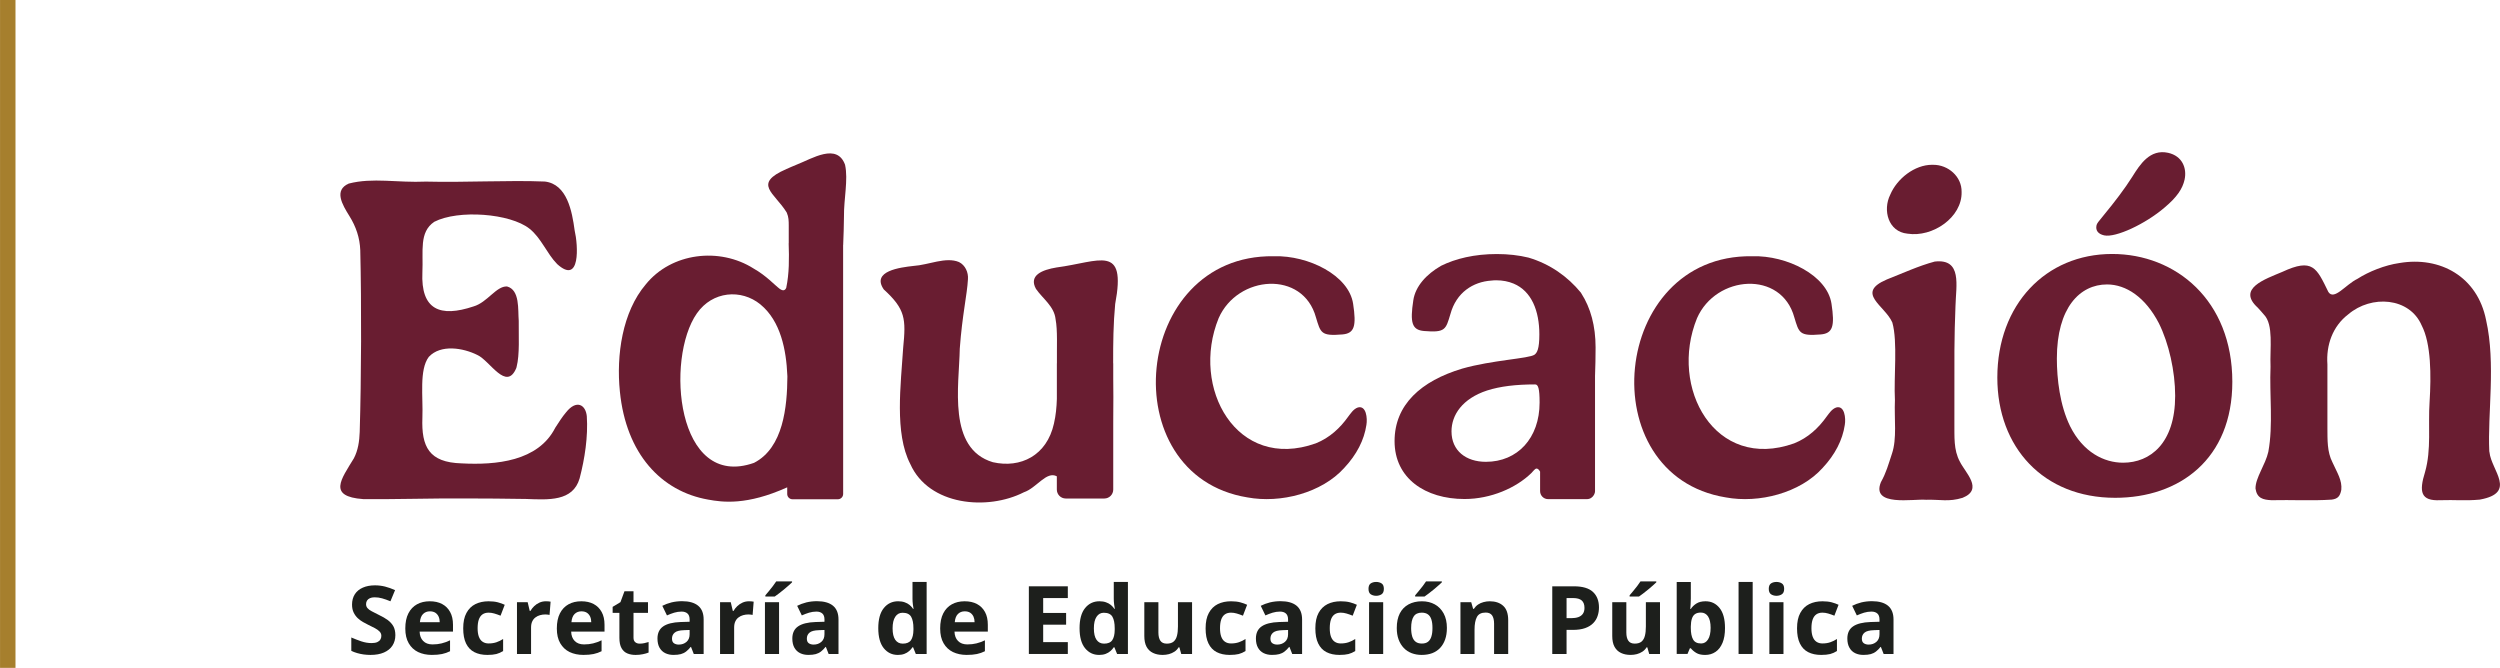 <?xml version="1.0" encoding="UTF-8"?>
<!DOCTYPE svg PUBLIC "-//W3C//DTD SVG 1.1//EN" "http://www.w3.org/Graphics/SVG/1.1/DTD/svg11.dtd">
<!-- Creator: CorelDRAW -->
<svg xmlns="http://www.w3.org/2000/svg" xml:space="preserve" width="71.419mm" height="19.08mm" version="1.1" style="shape-rendering:geometricPrecision; text-rendering:geometricPrecision; image-rendering:optimizeQuality; fill-rule:evenodd; clip-rule:evenodd"
viewBox="0 0 7529.07 2011.48"
 xmlns:xlink="http://www.w3.org/1999/xlink"
 xmlns:xodm="http://www.corel.com/coreldraw/odm/2003">
 <defs>
  <style type="text/css">
   <![CDATA[
    .str0 {stroke:#A67F2D;stroke-width:46.56;stroke-miterlimit:10}
    .fil2 {fill:none;fill-rule:nonzero}
    .fil1 {fill:#1D1F1C;fill-rule:nonzero}
    .fil0 {fill:#691D31;fill-rule:nonzero}
   ]]>
  </style>
 </defs>
 <g id="Capa_x0020_1">
  <path class="fil0" d="M1065.48 1380.7c12.98,-24.61 16.78,-52.2 17.76,-79.8 4.88,-161.62 5.59,-383.43 1.69,-547.36 -1.41,-37.45 -12.86,-71 -32.59,-102.68 -21.91,-35.15 -47.47,-78.01 -2.11,-97.99 72.15,-18.82 147.05,-1.97 232.52,-5.95 116.46,3.03 248.52,-4.7 358.24,-0.17 67,7.9 81.82,90.06 89.54,146.98 10.56,45.26 18.01,165.8 -52.89,101.34 -30.99,-31.68 -47.85,-78.55 -83.18,-106.4 -58.14,-46.16 -214.53,-57.89 -286.68,-20.68 -46.25,31.33 -32.73,87.96 -35.76,151.94 -5.16,113.16 53.16,136.76 153.98,102.94 41.72,-12.05 68.43,-61.77 100.91,-60.15 39.15,10.47 32.51,69.49 35.25,103.38 -0.53,43.15 3.37,101.01 -6.49,139.26l-0.87 3.12c-29.92,71.28 -79.26,-22.02 -116.96,-39.23 -43.05,-21.66 -110.52,-32.93 -146.45,5.48 -29.56,38.97 -16.89,120.46 -19.36,183.39 -3.29,87.43 19.88,134.55 117.78,137.4 103.65,5.48 230.94,-5.86 282.41,-107.4 10.04,-15.45 20.96,-32.84 32.58,-46.43 30.97,-38.96 58.95,-23.25 62.4,11.81 4.07,61.23 -6.11,127.91 -21.66,187.28 -20.41,70.02 -93.9,64.43 -161.53,61.95 -57.87,-0.78 -126.64,-1.76 -186.23,-1.59 -97.61,-0.62 -213.52,3.1 -303.97,2.05 -107.75,-7.91 -66.56,-59.48 -28.4,-122.48l0.07 0z"/>
  <path class="fil0" d="M2371.29 1134.04l-0.18 -3.47c-3.19,-76.05 -19.87,-163.73 -81.22,-213.9 -57.51,-46.94 -144.31,-40.28 -191.26,27.24 -95.05,135.71 -62.15,532.73 172.09,450.1 88.66,-45.36 99.95,-169.7 100.56,-259.97zm173.8 -637.18c9.66,44.03 -4.1,104.21 -3.37,154.71 0,26.44 -1.51,59.1 -2.41,86.27l-0.18 0 0 112.46 0 384.48 0.11 0 0 252.95c0,8.78 -7.2,15.91 -15.91,15.91l-136.66 0c-8.81,0 -15.91,-7.2 -15.91,-15.91l0 -20.05c-121.76,54.95 -194.8,44.98 -238.4,36.91 -140.59,-24.75 -246.81,-137.22 -265.56,-325.35 -11.17,-109.54 7.3,-239.75 78.02,-322.82 77.03,-95.41 222.07,-112.89 324.93,-47.58 38.26,21.66 62.84,49.44 78.57,61.17 9.13,6.28 15.52,5.68 19.42,-3.03 9.23,-43.5 8.89,-89.21 7.37,-134.64l0.25 0 0 -53.8c-0.07,-12.96 -0.25,-24.93 -5.59,-37.08l-0.8 -1.87c-37.01,-59.93 -103.3,-85.84 -0.43,-130.57 4.35,-2.29 23.71,-10.19 31.15,-13.39 45.89,-17.76 121.41,-66.49 145.47,1.14l-0.07 0.09z"/>
  <path class="fil0" d="M3181.81 805.54c129.67,-16.96 211.14,-72.54 176.7,109.94 -5.59,58.49 -6.29,118.42 -6.11,178.85l0.25 0 0 45.01c0.37,37.36 0.62,74.9 0.09,112.36 0.11,8.78 0,17.13 -0.09,25.04l0 197.64c0,15 -12.06,26.98 -26.87,26.98l-116.11 0c-14.82,0 -26.89,-11.98 -26.89,-26.98l0 -39.85c-31.15,-17.04 -61.24,35.42 -99.23,48.01 -109.51,55.93 -286.13,40.48 -342.06,-85.01 -48.28,-92.84 -28.31,-240.46 -21.48,-350.07 8.62,-87.05 7.02,-116.08 -58.39,-175.74 -38.34,-55.65 49.89,-66.36 89.46,-70.82 45.44,-2.84 97.29,-28.3 136.96,-11.72 19.07,9.34 28.66,31.25 27.07,51.68 -2.67,48.1 -17.06,106.4 -24.61,208.82 -2.03,112.39 -37.6,301.34 99.61,342.35 83.32,19 162.57,-19.8 183.98,-116.36 5.77,-24.75 7.98,-49.34 8.78,-74.09l0 -107.23 0.18 0c-0.53,-50.49 2.31,-99.57 -4.01,-132.79 -4,-39.05 -38.42,-61.66 -59.09,-91.5 -22.82,-41.26 19.51,-57.52 61.86,-64.51z"/>
  <path class="fil0" d="M4089.45 1227.18c25.29,-6.92 29.19,32.59 25.64,52.74 -6.74,45.15 -29,89.01 -66.74,129.31 -67.81,75.53 -191.96,107.38 -291.74,88.76 -408.09,-66.5 -347.3,-731.8 78.74,-726.29l1.87 0c102.95,-2.85 224.82,57.16 237.85,142.97 10.22,67.21 4.35,89.47 -32.48,92.56 -64.53,5.44 -65.31,-4.78 -79.42,-51.3 -38.97,-142.7 -235.91,-127.89 -293.08,2.32 -85.39,209.65 54.32,461.89 292.45,377.03 42.6,-16.95 73.85,-46.94 97.62,-80.31 8.08,-10.66 16.26,-23.34 29.31,-27.8z"/>
  <path class="fil0" d="M4636.71 1212.37c0,-41.99 -4.17,-54.6 -13.34,-54.6 -58.03,0 -104.99,5.59 -144.91,18.29 -74.12,24.41 -107.06,73.38 -107.06,123.1 0,58.14 43.4,91.68 103.58,91.68 95.24,0 161.73,-71.35 161.73,-178.48zm125.85 -328.48c27.69,43.22 42.77,97.55 42.77,162.51 0,27.77 -0.61,57.05 -1.69,86.27l0 346.41c0,4.17 -1.34,7.91 -3.19,11.35 -4.19,7.46 -11.7,12.78 -20.94,12.78l-117.34 0c-13.23,0 -23.95,-10.82 -23.95,-24.13l0 -58.67c-2.76,-5.06 -6.48,-9.31 -10.67,-9.31 -4.78,0 -10.46,8.42 -16.05,14.01 -45.47,44.03 -121.07,77.75 -200.87,77.75 -118.3,0 -210.71,-62.3 -210.71,-174.3 0,-109.9 79.8,-181.25 203.71,-218.43 90.98,-25.91 200.92,-30.09 217.71,-41.89 7.64,-5.68 14.64,-16.88 14.64,-60.99 0,-70.75 -23.25,-130.47 -77.64,-153.19 -15.1,-6.29 -32.5,-9.94 -52.55,-9.94 -4.97,0 -9.87,0.35 -14.55,0.89 -54.95,3.74 -105.26,35.7 -123.03,100.56 -14.01,46.51 -14.92,56.73 -79.35,51.3 -36.91,-3.1 -42.7,-25.39 -32.48,-92.56 6.39,-42.42 39.58,-78.55 83.78,-103.93 43.58,-21.48 99.96,-35.33 167.76,-35.33 34.25,0 66.19,3.63 95.41,10.74 65.07,19.36 117.69,56.89 157.45,105.17 0.73,0.98 1.25,2.03 1.79,2.94z"/>
  <path class="fil0" d="M5530.19 1227.18c25.28,-6.92 29.21,32.59 25.66,52.74 -6.77,45.15 -29.03,89.01 -66.74,129.31 -67.83,75.53 -191.89,107.38 -291.75,88.76 -408.1,-66.5 -347.29,-731.8 78.73,-726.29l1.87 0c102.94,-2.85 224.82,57.16 237.85,142.97 10.14,67.21 4.35,89.47 -32.48,92.56 -64.51,5.44 -65.32,-4.78 -79.43,-51.3 -38.96,-142.7 -235.91,-127.89 -293.07,2.32 -85.37,209.65 54.31,461.89 292.45,377.03 42.62,-16.95 73.84,-46.94 97.64,-80.31 8.08,-10.66 16.22,-23.34 29.29,-27.8z"/>
  <path class="fil0" d="M5821.93 496.35c45.11,-0.42 86.65,35.43 85.74,81.85 1.87,76.05 -86.87,137.56 -163.13,125.49 -57.76,-5.59 -75.18,-70.65 -51.73,-117.52 20.48,-48.36 73.32,-89.82 125.93,-89.89l3.19 0 0 0.07zm64.11 559.87c-0.11,64.81 -0.11,141.84 -0.11,215.86 0.45,43.15 -2.74,82.9 16.51,118.23 16.33,33.46 72.08,83.35 8.08,108.98 -42.14,12.96 -67.35,4.53 -110.14,5.86 -37.81,-3.37 -166.05,21.84 -135.78,-52.98 16.22,-28.93 22.36,-52.98 33.19,-85.39 15.72,-45.96 6.66,-104.74 9.06,-161.97 -3.73,-68.89 8.7,-175.66 -7.8,-233.53 -22.3,-51.37 -112.28,-88.56 -16.89,-129.49 47.12,-18.37 95.86,-41.09 144.6,-54.05 83.53,-9.58 63.91,72.87 62.49,133.67 -1.78,41.08 -3.02,94.07 -3.19,132.51l0 2.29z"/>
  <path class="fil0" d="M6313.94 678.77c1.23,-5.86 4.43,-9.67 24.05,-33.53 28.76,-34.73 61.6,-77.59 83.79,-112.99 23.27,-37.36 53.26,-83.88 107.57,-72.09 43.4,9.51 57.24,46.7 49.9,80.69 -6.04,27.53 -22.92,52.73 -60.11,84.05 -57.76,49.61 -147.4,91.51 -182.13,83.96 -18.09,-4 -26.37,-14.82 -23.07,-30.09zm236.9 513.19c0,-73.58 -19,-158.25 -49.09,-218.53 -40.56,-78.28 -98.7,-116.79 -156.03,-116.79 -81.91,0 -151.15,69.94 -151.15,223.21 0,60.99 8.95,140.76 39.85,203.79 39.15,78.47 102.25,109.87 159.59,109.87 81.91,0 156.85,-58.75 156.85,-201.55zm-189.78 -427.09c191.18,0 361.96,139.25 361.96,385.03 0,233.08 -159.59,349.33 -352.8,349.33 -216.32,0 -354.95,-151.96 -354.95,-361.94 0,-219.76 145.58,-372.42 345.79,-372.42z"/>
  <path class="fil0" d="M7497.45 1361.78c5.33,54.85 84.16,122.4 -29.29,142.91 -45.54,4.17 -73.77,0.17 -119.28,1.76 -58.67,2.76 -64.08,-25.11 -45.46,-84.84 19.44,-67.98 8.8,-140.05 13.68,-211.69 4.88,-77.92 4.88,-174.76 -23.88,-229.96 -36.58,-84.68 -151.43,-92.49 -220.92,-33.39 -47.4,36.05 -67.1,93.01 -62.93,150.71l0 191.63c0.36,35.6 -1.23,71.53 15.28,103.65 14.01,31.17 29.54,53.8 26.55,82.83 -3.83,19.42 -10.67,26.79 -28.76,29.29 -60.99,4.07 -120.11,0.27 -181.6,1.76 -25.04,-1.31 -43.78,-5.48 -48.03,-35.22 -0.35,-32.23 30.01,-71.71 38.62,-110.5 15,-81.49 3.1,-171.13 6.64,-256.14 -2.38,-55.3 9.87,-126.4 -19.87,-157.02 -5.76,-7.09 -12.32,-14.01 -18.64,-21.03 -63.11,-57.41 21.31,-85.47 74.02,-107.75 91.96,-42.7 103.15,-11.98 138.72,60.63 17.49,26.45 51.75,-22.29 87.53,-39.67 33.71,-21.74 82.9,-41.46 126.37,-47.58 122.33,-20.96 235.29,40.56 261.13,172.26 29.56,130.59 4.08,283.32 9.58,394.8l0.54 2.49 0 0.07z"/>
  <path class="fil1" d="M1190.63 1913.04c0,11.98 -3.03,22.48 -8.86,31.43 -5.86,8.96 -14.4,15.8 -25.56,20.68 -11.1,4.88 -24.68,7.27 -40.66,7.27 -7.02,0 -13.94,-0.53 -20.67,-1.41 -6.75,-0.98 -13.24,-2.39 -19.36,-4.17 -6.21,-1.76 -12.18,-4.01 -17.58,-6.67l0 -40.27c9.69,4.17 19.7,8.08 30.09,11.62 10.39,3.48 20.68,5.24 30.97,5.24 7.02,0 12.7,-0.98 17.06,-2.85 4.17,-1.87 7.38,-4.53 9.31,-7.73 2.05,-3.19 3.03,-6.92 3.03,-11.09 0,-5.13 -1.76,-9.58 -5.33,-13.14 -3.45,-3.63 -8.16,-6.99 -14.12,-10.19 -5.84,-3.11 -12.58,-6.48 -20.23,-10.13 -4.7,-2.21 -9.84,-4.95 -15.35,-8.16 -5.58,-3.11 -10.84,-7.01 -15.9,-11.62 -5.06,-4.7 -9.13,-10.39 -12.43,-17.06 -3.19,-6.57 -4.88,-14.55 -4.88,-23.88 0,-12.16 2.85,-22.61 8.45,-31.32 5.59,-8.6 13.56,-15.28 23.95,-19.8 10.39,-4.61 22.64,-6.93 36.76,-6.93 10.54,0 20.76,1.34 30.34,3.72 9.69,2.5 19.62,6.04 30.09,10.67l-13.94 33.64c-9.31,-3.83 -17.74,-6.84 -25.21,-8.88 -7.38,-2.14 -15,-3.1 -22.72,-3.1 -5.41,0 -9.94,0.89 -13.77,2.57 -3.8,1.69 -6.74,4.07 -8.68,7.09 -1.96,3.02 -3.03,6.66 -3.03,10.91 0,4.71 1.41,8.78 4.35,12.08 2.83,3.37 7.09,6.57 12.86,9.49 5.59,3.12 12.78,6.74 21.38,10.91 10.5,4.99 19.36,10.12 26.65,15.35 7.26,5.44 12.96,11.72 17.03,18.92 3.9,7.19 5.95,16.15 5.95,26.79z"/>
  <path class="fil1" d="M1294.51 1841.14c-8.16,0 -15,2.67 -20.41,8 -5.41,5.3 -8.6,13.56 -9.58,24.83l59.72 0c0,-6.28 -1.15,-11.98 -3.29,-16.86 -2.29,-4.98 -5.59,-8.88 -9.84,-11.72 -4.43,-2.85 -9.94,-4.25 -16.6,-4.25zm-0.25 -30.27c14.46,0 26.79,2.74 37.18,8.25 10.39,5.5 18.47,13.58 24.13,24.05 5.79,10.39 8.62,23.25 8.62,38.52l0 20.5 -100.49 0c0.36,11.98 3.9,21.38 10.65,28.23 6.77,6.92 16.15,10.38 28.16,10.38 10,0 19.24,-1.08 27.42,-3.12 8.15,-1.93 16.58,-5.05 25.39,-9.23l0 32.86c-7.55,3.81 -15.62,6.64 -24.15,8.43 -8.43,1.76 -18.65,2.67 -30.7,2.67 -15.55,0 -29.38,-2.95 -41.36,-8.63 -12.01,-5.84 -21.41,-14.64 -28.23,-26.44 -6.92,-11.8 -10.29,-26.62 -10.29,-44.56 0,-18.29 3.1,-33.46 9.31,-45.53 6.21,-12.05 14.75,-21.12 25.84,-27.25 11,-6.11 23.88,-9.13 38.52,-9.13z"/>
  <path class="fil1" d="M1467.75 1972.42c-15.44,0 -28.47,-2.85 -39.4,-8.45 -10.85,-5.59 -19.09,-14.3 -24.86,-26.09 -5.68,-11.8 -8.53,-26.89 -8.53,-45.44 0,-19 3.19,-34.51 9.76,-46.42 6.39,-12.08 15.44,-20.86 26.89,-26.62 11.55,-5.69 24.78,-8.53 39.85,-8.53 10.57,0 19.98,1.05 27.88,3.12 7.8,2.11 14.74,4.6 20.67,7.44l-12.6 32.84c-6.67,-2.67 -12.88,-4.88 -18.72,-6.57 -5.79,-1.69 -11.54,-2.57 -17.24,-2.57 -7.44,0 -13.65,1.76 -18.53,5.24 -4.99,3.54 -8.61,8.78 -11.03,15.7 -2.38,7.02 -3.54,15.62 -3.54,26.09 0,10.31 1.25,18.82 3.83,25.66 2.56,6.66 6.31,11.72 11.27,14.99 4.98,3.37 10.91,5.06 18.01,5.06 8.89,0 16.78,-1.23 23.71,-3.63 6.84,-2.31 13.48,-5.61 19.97,-9.76l0 36.21c-6.48,4.17 -13.3,7.19 -20.4,9.06 -7.12,1.76 -16.18,2.67 -27,2.67z"/>
  <path class="fil1" d="M1643.87 1810.87c2.11,0 4.5,0.09 7.35,0.27 2.94,0.25 5.16,0.43 6.94,0.89l-3.19 39.92c-1.33,-0.35 -3.29,-0.71 -5.79,-0.96 -2.66,-0.38 -4.87,-0.45 -6.74,-0.45 -5.51,0 -10.82,0.71 -15.98,2.14 -5.16,1.41 -9.76,3.63 -13.83,6.75 -4.17,3.02 -7.37,6.99 -9.76,12.14 -2.41,4.99 -3.55,11.28 -3.55,18.65l0 79.35 -42.44 0 0 -155.87 32.23 0 6.22 26.27 2.03 0c3.03,-5.33 6.84,-10.11 11.45,-14.54 4.53,-4.35 9.87,-7.91 15.8,-10.57 5.94,-2.67 12.43,-4 19.27,-4z"/>
  <path class="fil1" d="M1750.89 1841.14c-8.17,0 -15.02,2.67 -20.43,8 -5.41,5.3 -8.6,13.56 -9.58,24.83l59.73 0c0,-6.28 -1.14,-11.98 -3.28,-16.86 -2.31,-4.98 -5.58,-8.88 -9.86,-11.72 -4.43,-2.85 -9.94,-4.25 -16.58,-4.25zm-0.27 -30.27c14.46,0 26.8,2.74 37.18,8.25 10.39,5.5 18.47,13.58 24.15,24.05 5.77,10.39 8.61,23.25 8.61,38.52l0 20.5 -100.47 0c0.36,11.98 3.9,21.38 10.65,28.23 6.84,6.92 16.15,10.38 28.13,10.38 10.04,0 19.27,-1.08 27.42,-3.12 8.18,-1.93 16.6,-5.05 25.39,-9.23l0 32.86c-7.55,3.81 -15.62,6.64 -24.13,8.43 -8.42,1.76 -18.64,2.67 -30.72,2.67 -15.52,0 -29.38,-2.95 -41.36,-8.63 -11.98,-5.84 -21.39,-14.64 -28.23,-26.44 -6.92,-11.8 -10.29,-26.62 -10.29,-44.56 0,-18.29 3.12,-33.46 9.31,-45.53 6.22,-12.05 14.75,-21.12 25.84,-27.25 11,-6.11 23.88,-9.13 38.52,-9.13z"/>
  <path class="fil1" d="M1926.4 1938.45c4.78,0 9.31,-0.45 13.76,-1.43 4.25,-0.96 8.68,-2.12 13.14,-3.45l0 31.68c-4.63,1.96 -10.29,3.54 -17.06,4.98 -6.82,1.41 -14.09,2.21 -22.1,2.21 -9.31,0 -17.66,-1.51 -25.03,-4.61 -7.27,-3.02 -13.14,-8.35 -17.31,-15.79 -4.35,-7.55 -6.46,-18.05 -6.46,-31.25l0 -75.1 -20.34 0 0 -18.02 23.53 -14.19 12.14 -32.86 27.18 0 0 33.11 43.64 0 0 31.95 -43.64 0 0 75.1c0,5.86 1.69,10.29 5.13,13.2 3.36,2.95 7.9,4.46 13.41,4.46z"/>
  <path class="fil1" d="M2060.25 1897.92c-13.76,0.36 -23.25,2.85 -28.48,7.45 -5.43,4.52 -8,10.56 -8,17.93 0,6.49 1.87,11.1 5.69,13.84 3.83,2.76 8.71,4.17 14.82,4.17 9.13,0 16.85,-2.74 23.17,-8.15 6.21,-5.44 9.4,-13.06 9.4,-23l0 -12.87 -16.6 0.62zm-5.94 -87.32c20.85,0 36.91,4.52 48,13.48 11.2,9.13 16.78,22.99 16.78,41.63l0 103.84 -29.74 0 -8.25 -21.14 -1.15 0c-4.43,5.51 -8.89,10.14 -13.57,13.68 -4.63,3.63 -10.04,6.29 -15.97,7.91 -5.97,1.58 -13.41,2.38 -22.12,2.38 -9.13,0 -17.38,-1.69 -24.68,-5.23 -7.35,-3.55 -13.03,-8.98 -17.31,-16.33 -4.15,-7.3 -6.29,-16.6 -6.29,-27.8 0,-16.51 5.86,-28.76 17.49,-36.65 11.54,-7.87 28.93,-12.23 52.18,-13.03l27.17 -0.81 0 -6.82c0,-8.28 -2.21,-14.21 -6.49,-18.04 -4.25,-3.8 -10.18,-5.76 -17.84,-5.76 -7.55,0 -14.99,1.16 -22.19,3.29 -7.37,2.3 -14.46,4.97 -21.74,8.25l-14.01 -28.93c8.43,-4.28 17.66,-7.73 27.85,-10.32 10.22,-2.39 20.78,-3.62 31.88,-3.62z"/>
  <path class="fil1" d="M2255.46 1810.87c2.14,0 4.53,0.09 7.37,0.27 2.95,0.25 5.17,0.43 6.93,0.89l-3.2 39.92c-1.31,-0.35 -3.27,-0.71 -5.76,-0.96 -2.67,-0.38 -4.88,-0.45 -6.75,-0.45 -5.5,0 -10.82,0.71 -15.97,2.14 -5.16,1.41 -9.76,3.63 -13.84,6.75 -4.17,3.02 -7.37,6.99 -9.76,12.14 -2.41,4.99 -3.54,11.28 -3.54,18.65l0 79.35 -42.44 0 0 -155.87 32.23 0 6.21 26.27 2.05 0c3.02,-5.33 6.84,-10.11 11.45,-14.54 4.52,-4.35 9.86,-7.91 15.79,-10.57 5.95,-2.67 12.43,-4 19.25,-4z"/>
  <path class="fil1" d="M2385.36 1753.79c-2.67,2.67 -6.22,5.86 -10.57,9.69 -4.35,3.82 -9.06,7.9 -14.12,12.07 -5.05,4.15 -10.04,8.08 -14.92,11.8 -4.78,3.73 -9.06,6.75 -12.68,9.31l-28.15 0 0 -3.72c2.94,-3.65 6.59,-7.9 10.67,-12.68 4.07,-4.88 8.08,-9.93 12.07,-15.19 3.97,-5.23 7.35,-9.94 10.02,-14.12l47.68 0 0 2.85zm-39.15 215.77l-42.52 0 0 -155.84 42.52 0 0 155.84z"/>
  <path class="fil1" d="M2466.39 1897.92c-13.77,0.36 -23.28,2.85 -28.51,7.45 -5.41,4.52 -7.98,10.56 -7.98,17.93 0,6.49 1.87,11.1 5.66,13.84 3.83,2.76 8.71,4.17 14.84,4.17 9.14,0 16.86,-2.74 23.15,-8.15 6.21,-5.44 9.4,-13.06 9.4,-23l0 -12.87 -16.57 0.62zm-5.97 -87.32c20.86,0 36.93,4.52 48.03,13.48 11.17,9.13 16.75,22.99 16.75,41.63l0 103.84 -29.71 0 -8.25 -21.14 -1.16 0c-4.45,5.51 -8.88,10.14 -13.58,13.68 -4.64,3.63 -10.05,6.29 -15.98,7.91 -5.94,1.58 -13.41,2.38 -22.09,2.38 -9.16,0 -17.42,-1.69 -24.68,-5.23 -7.38,-3.55 -13.06,-8.98 -17.31,-16.33 -4.17,-7.3 -6.31,-16.6 -6.31,-27.8 0,-16.51 5.86,-28.76 17.48,-36.65 11.55,-7.87 28.94,-12.23 52.2,-13.03l27.15 -0.81 0 -6.82c0,-8.28 -2.21,-14.21 -6.46,-18.04 -4.28,-3.8 -10.22,-5.76 -17.84,-5.76 -7.55,0 -15.02,1.16 -22.19,3.29 -7.37,2.3 -14.46,4.97 -21.76,8.25l-14.02 -28.93c8.43,-4.28 17.67,-7.73 27.88,-10.32 10.18,-2.39 20.76,-3.62 31.85,-3.62z"/>
  <path class="fil1" d="M2718.69 1938.45c11.8,0 20.05,-3.47 24.86,-10.47 4.7,-6.95 7.26,-17.31 7.37,-31.17l0 -4.61c0,-15.17 -2.32,-26.79 -6.95,-34.79 -4.7,-7.98 -13.3,-11.98 -25.91,-11.98 -9.31,0 -16.58,4.07 -21.92,12.16 -5.32,7.99 -7.99,19.69 -7.99,34.86 0,15.28 2.67,26.72 7.99,34.44 5.33,7.65 12.86,11.55 22.55,11.55zm-14.82 33.99c-17.31,0 -31.43,-6.84 -42.42,-20.4 -10.91,-13.59 -16.42,-33.64 -16.42,-60.11 0,-26.62 5.51,-46.85 16.6,-60.53 11,-13.66 25.46,-20.58 43.3,-20.58 7.45,0 14.04,1.05 19.7,3.1 5.79,1.96 10.67,4.7 14.75,8.08 4.07,3.47 7.62,7.37 10.46,11.65l1.43 0c-0.62,-2.95 -1.33,-7.47 -2.06,-13.17 -0.78,-5.83 -1.14,-11.8 -1.14,-17.84l0 -50.03 42.6 0 0 216.99 -32.59 0 -8.25 -20.33 -1.76 0c-2.67,4.17 -6.04,8.08 -10.14,11.54 -4.07,3.55 -8.86,6.4 -14.36,8.43 -5.59,2.14 -12.16,3.19 -19.7,3.19z"/>
  <path class="fil1" d="M2905.37 1841.14c-8.28,0 -15.02,2.67 -20.43,8 -5.41,5.3 -8.6,13.56 -9.58,24.83l59.72 0c0,-6.28 -1.15,-11.98 -3.27,-16.86 -2.32,-4.98 -5.59,-8.88 -9.86,-11.72 -4.43,-2.85 -9.94,-4.25 -16.58,-4.25zm-0.27 -30.27c14.46,0 26.79,2.74 37.18,8.25 10.38,5.5 18.47,13.58 24.15,24.05 5.76,10.39 8.51,23.25 8.51,38.52l0 20.5 -100.39 0c0.38,11.98 3.93,21.38 10.67,28.23 6.75,6.92 16.15,10.38 28.13,10.38 10.05,0 19.27,-1.08 27.35,-3.12 8.25,-1.93 16.69,-5.05 25.47,-9.23l0 32.86c-7.62,3.81 -15.62,6.64 -24.13,8.43 -8.45,1.76 -18.64,2.67 -30.72,2.67 -15.62,0 -29.38,-2.95 -41.36,-8.63 -11.98,-5.84 -21.39,-14.64 -28.23,-26.44 -6.92,-11.8 -10.29,-26.62 -10.29,-44.56 0,-18.29 3.09,-33.46 9.31,-45.53 6.21,-12.05 14.74,-21.12 25.84,-27.25 11,-6.11 23.88,-9.13 38.52,-9.13z"/>
  <polygon class="fil1" points="3215.85,1969.55 3098.51,1969.55 3098.51,1765.79 3215.85,1765.79 3215.85,1801.19 3141.66,1801.19 3141.66,1846.02 3210.72,1846.02 3210.72,1881.34 3141.66,1881.34 3141.66,1933.88 3215.85,1933.88 "/>
  <path class="fil1" d="M3324.89 1938.45c11.8,0 20.05,-3.47 24.84,-10.47 4.7,-6.95 7.3,-17.31 7.37,-31.17l0 -4.61c0,-15.17 -2.29,-26.79 -6.92,-34.79 -4.71,-7.98 -13.31,-11.98 -25.92,-11.98 -9.31,0 -16.6,4.07 -21.91,12.16 -5.44,7.99 -8,19.69 -8,34.86 0,15.28 2.56,26.72 8,34.44 5.3,7.65 12.85,11.55 22.54,11.55zm-14.82 33.99c-17.3,0 -31.42,-6.84 -42.44,-20.4 -10.98,-13.59 -16.4,-33.64 -16.4,-60.11 0,-26.62 5.49,-46.85 16.58,-60.53 11.02,-13.66 25.49,-20.58 43.33,-20.58 7.44,0 14.01,1.05 19.69,3.1 5.77,1.96 10.65,4.7 14.75,8.08 4.08,3.47 7.62,7.37 10.47,11.65l1.4 0c-0.6,-2.95 -1.33,-7.47 -2.03,-13.17 -0.8,-5.83 -1.16,-11.8 -1.16,-17.84l0 -50.03 42.62 0 0 216.99 -32.59 0 -8.24 -20.33 -1.79 0c-2.64,4.17 -6.04,8.08 -10.11,11.54 -4.08,3.55 -8.89,6.4 -14.37,8.43 -5.61,2.14 -12.18,3.19 -19.7,3.19z"/>
  <path class="fil1" d="M3590.05 1813.71l0 155.87 -32.59 0 -5.59 -20.05 -2.41 0c-3.19,5.41 -7.35,9.76 -12.32,13.03 -5.06,3.3 -10.65,5.79 -16.68,7.47 -6.15,1.58 -12.43,2.39 -18.82,2.39 -11.1,0 -20.79,-1.96 -29.21,-6.04 -8.33,-3.9 -14.82,-10.11 -19.43,-18.47 -4.52,-8.42 -6.74,-19.24 -6.74,-32.55l0 -101.65 42.41 0 0 91.08c0,11 2.05,19.34 6.04,25.1 3.97,5.69 10.36,8.53 19.18,8.53 8.68,0 15.44,-1.96 20.33,-5.96 4.88,-4.08 8.25,-9.76 10.29,-17.38 2.03,-7.62 3.03,-16.96 3.03,-27.96l0 -73.42 42.52 0z"/>
  <path class="fil1" d="M3703.62 1972.42c-15.45,0 -28.59,-2.85 -39.41,-8.45 -10.84,-5.59 -19.09,-14.3 -24.77,-26.09 -5.77,-11.8 -8.61,-26.89 -8.61,-45.44 0,-19 3.19,-34.51 9.76,-46.42 6.49,-12.08 15.45,-20.86 26.9,-26.62 11.54,-5.69 24.75,-8.53 39.85,-8.53 10.67,0 19.98,1.05 27.87,3.12 7.8,2.11 14.75,4.6 20.68,7.44l-12.61 32.84c-6.66,-2.67 -12.88,-4.88 -18.71,-6.57 -5.79,-1.69 -11.55,-2.57 -17.24,-2.57 -7.45,0 -13.66,1.76 -18.54,5.24 -4.99,3.54 -8.6,8.78 -11.02,15.7 -2.39,7.02 -3.55,15.62 -3.55,26.09 0,10.31 1.25,18.82 3.83,25.66 2.56,6.66 6.28,11.72 11.27,14.99 4.99,3.37 10.92,5.06 18.02,5.06 8.88,0 16.78,-1.23 23.7,-3.63 6.84,-2.31 13.48,-5.61 19.98,-9.76l0 36.21c-6.49,4.17 -13.31,7.19 -20.43,9.06 -7.09,1.76 -16.15,2.67 -26.97,2.67z"/>
  <path class="fil1" d="M3862.59 1897.92c-13.76,0.36 -23.17,2.85 -28.58,7.45 -5.33,4.52 -7.98,10.56 -7.98,17.93 0,6.49 1.94,11.1 5.77,13.84 3.83,2.76 8.71,4.17 14.82,4.17 9.13,0 16.86,-2.74 23.17,-8.15 6.21,-5.44 9.4,-13.06 9.4,-23l0 -12.87 -16.6 0.62zm-5.94 -87.32c20.85,0 36.91,4.52 48,13.48 11.1,9.13 16.78,22.99 16.78,41.63l0 103.84 -29.74 0 -8.25 -21.14 -1.15 0c-4.43,5.51 -8.89,10.14 -13.59,13.68 -4.61,3.63 -10.02,6.29 -15.97,7.91 -5.95,1.58 -13.31,2.38 -22.1,2.38 -9.13,0 -17.38,-1.69 -24.68,-5.23 -7.37,-3.55 -13.14,-8.98 -17.31,-16.33 -4.15,-7.3 -6.29,-16.6 -6.29,-27.8 0,-16.51 5.86,-28.76 17.49,-36.65 11.52,-7.87 28.94,-12.23 52.18,-13.03l27.17 -0.81 0 -6.82c0,-8.28 -2.23,-14.21 -6.49,-18.04 -4.25,-3.8 -10.22,-5.76 -17.84,-5.76 -7.55,0 -14.99,1.16 -22.19,3.29 -7.37,2.3 -14.46,4.97 -21.74,8.25l-14.03 -28.93c8.45,-4.28 17.66,-7.73 27.87,-10.32 10.22,-2.39 20.78,-3.62 31.88,-3.62z"/>
  <path class="fil1" d="M4034.1 1972.42c-15.42,0 -28.58,-2.85 -39.4,-8.45 -10.83,-5.59 -19.07,-14.3 -24.76,-26.09 -5.76,-11.8 -8.6,-26.89 -8.6,-45.44 0,-19 3.19,-34.51 9.67,-46.42 6.56,-12.08 15.54,-20.86 26.99,-26.62 11.45,-5.69 24.76,-8.53 39.86,-8.53 10.64,0 19.95,1.05 27.84,3.12 7.83,2.11 14.75,4.6 20.68,7.44l-12.6 32.84c-6.65,-2.67 -12.86,-4.88 -18.72,-6.57 -5.77,-1.69 -11.54,-2.57 -17.2,-2.57 -7.47,0 -13.69,1.76 -18.58,5.24 -4.95,3.54 -8.6,8.78 -11,15.7 -2.38,7.02 -3.54,15.62 -3.54,26.09 0,10.31 1.23,18.82 3.8,25.66 2.59,6.66 6.31,11.72 11.27,14.99 4.99,3.37 10.92,5.06 18.05,5.06 8.86,0 16.75,-1.23 23.67,-3.63 6.84,-2.31 13.52,-5.61 19.98,-9.76l0 36.21c-6.46,4.17 -13.3,7.19 -20.4,9.06 -7.09,1.76 -16.15,2.67 -27,2.67z"/>
  <path class="fil1" d="M4165.64 1969.55l-42.52 0 0 -155.84 42.52 0 0 155.84zm-21.12 -216.93c6.29,0 11.7,1.51 16.33,4.45 4.53,2.92 6.82,8.43 6.82,16.33 0,7.91 -2.29,13.31 -6.82,16.33 -4.63,3.02 -10.04,4.63 -16.33,4.63 -6.39,0 -11.89,-1.61 -16.42,-4.63 -4.43,-3.02 -6.66,-8.42 -6.66,-16.33 0,-7.9 2.23,-13.41 6.66,-16.33 4.53,-2.94 10.04,-4.45 16.42,-4.45z"/>
  <path class="fil1" d="M4342.35 1753.79c-2.67,2.67 -6.22,5.86 -10.57,9.69 -4.34,3.82 -9.06,7.9 -14.11,12.07 -5.06,4.15 -10.02,8.08 -14.9,11.8 -4.81,3.73 -8.98,6.75 -12.7,9.31l-28.14 0 0 -3.72c2.92,-3.65 6.57,-7.9 10.65,-12.68 4.08,-4.88 8.08,-9.93 12.18,-15.19 3.9,-5.23 7.27,-9.94 10.02,-14.12l47.58 0 0 2.85zm-92.49 137.56c0,10.32 1.16,18.82 3.29,25.84 2.21,6.93 5.66,12.16 10.47,15.7 4.71,3.57 10.92,5.26 18.47,5.26 7.62,0 13.74,-1.69 18.44,-5.26 4.63,-3.54 8.08,-8.77 10.22,-15.7 2.32,-7.02 3.3,-15.52 3.3,-25.84 0,-10.29 -0.98,-18.79 -3.3,-25.73 -2.14,-6.82 -5.59,-11.88 -10.38,-15.35 -4.71,-3.37 -10.92,-5.16 -18.54,-5.16 -11.17,0 -19.36,3.83 -24.41,11.65 -4.99,7.62 -7.55,19.17 -7.55,34.59zm107.66 0c0,12.96 -1.76,24.44 -5.31,34.55 -3.54,10.02 -8.62,18.54 -15.19,25.56 -6.57,6.92 -14.46,12.14 -23.77,15.7 -9.32,3.47 -19.88,5.23 -31.68,5.23 -10.85,0 -20.88,-1.76 -30.09,-5.23 -9.23,-3.55 -17.24,-8.78 -23.8,-15.7 -6.75,-7.02 -11.9,-15.55 -15.62,-25.56 -3.72,-10.11 -5.48,-21.59 -5.48,-34.55 0,-17.31 2.99,-31.85 9.02,-43.82 6.04,-11.9 14.93,-20.96 26.29,-27.25 11.45,-6.21 24.93,-9.4 40.56,-9.4 14.64,0 27.6,3.19 38.77,9.4 11.27,6.29 20.07,15.35 26.55,27.25 6.49,11.98 9.76,26.51 9.76,43.82z"/>
  <path class="fil1" d="M4486.76 1810.87c16.69,0 30.19,4.52 40.21,13.59 10.11,9.06 15.17,23.52 15.17,43.47l0 101.65 -42.5 0 0 -91.07c0,-11.17 -2.06,-19.6 -6.03,-25.22 -4.01,-5.58 -10.39,-8.42 -19.1,-8.42 -12.96,0 -21.83,4.35 -26.55,13.23 -4.78,8.89 -7.17,21.57 -7.17,38.17l0 73.31 -42.44 0 0 -155.87 32.41 0 5.76 19.98 2.25 0c3.45,-5.23 7.62,-9.58 12.58,-12.96 4.99,-3.29 10.49,-5.86 16.6,-7.37 6.04,-1.69 12.36,-2.49 18.82,-2.49z"/>
  <path class="fil1" d="M4737.62 1801.19l-19.69 0 0 60.53 14.28 0c8.16,0 15.17,-1.09 21.12,-3.12 5.86,-2.21 10.49,-5.48 13.68,-10.02 3.19,-4.52 4.88,-10.49 4.88,-17.66 0,-10.14 -2.77,-17.58 -8.25,-22.47 -5.61,-4.88 -14.21,-7.27 -26.02,-7.27zm2.32 -35.42c26.27,0 45.34,5.68 57.52,16.95 12.05,11.37 18.09,26.89 18.09,46.7 0,8.95 -1.34,17.48 -4.08,25.55 -2.57,8.08 -7.02,15.35 -13.14,21.64 -6.21,6.39 -14.39,11.47 -24.41,15.02 -10.11,3.62 -22.54,5.41 -37.46,5.41l-18.54 0 0 72.51 -43.05 0 0 -203.79 65.07 0z"/>
  <path class="fil1" d="M4988.21 1753.79c-2.67,2.67 -6.21,5.86 -10.54,9.69 -4.35,3.82 -9.06,7.9 -14.12,12.07 -5.05,4.15 -10.04,8.08 -14.92,11.8 -4.81,3.73 -9.06,6.75 -12.7,9.31l-28.13 0 0 -3.72c2.94,-3.65 6.57,-7.9 10.64,-12.68 4.1,-4.88 8.11,-9.93 12.19,-15.19 3.89,-5.23 7.26,-9.94 9.93,-14.12l47.65 0 0 2.85zm11.1 59.92l0 155.84 -32.48 0 -5.69 -19.96 -2.29 0c-3.19,5.31 -7.47,9.67 -12.43,12.96 -5.05,3.37 -10.67,5.77 -16.68,7.45 -6.04,1.6 -12.43,2.38 -18.82,2.38 -11.1,0 -20.78,-1.93 -29.11,-5.94 -8.45,-4 -14.84,-10.22 -19.45,-18.54 -4.63,-8.45 -6.84,-19.27 -6.84,-32.58l0 -101.63 42.44 0 0 91.05c0,11.03 2.03,19.45 6.11,25.11 3.9,5.68 10.29,8.53 19.07,8.53 8.7,0 15.55,-1.94 20.43,-5.94 4.78,-4.01 8.24,-9.76 10.22,-17.42 2.03,-7.62 2.99,-16.93 2.99,-27.95l0 -73.39 42.52 0z"/>
  <path class="fil1" d="M5122.63 1844.84c-7.37,0 -13.3,1.51 -17.66,4.52 -4.43,3.1 -7.62,7.73 -9.58,13.94 -2.03,6.11 -3.1,13.84 -3.27,23.15l0 4.63c0,14.99 2.21,26.62 6.74,34.62 4.43,8.15 12.5,12.23 24.41,12.23 8.71,0 15.62,-4.08 20.76,-12.23 5.16,-8 7.73,-19.72 7.73,-34.89 0,-15.28 -2.67,-26.72 -7.8,-34.44 -5.24,-7.62 -12.36,-11.52 -21.32,-11.52zm-30.51 -41.64c0,5.86 -0.18,11.72 -0.63,17.41 -0.35,5.66 -0.71,10.19 -1.05,13.39l1.69 0c4.14,-6.46 9.76,-11.87 16.86,-16.4 7.01,-4.45 16.15,-6.75 27.42,-6.75 17.49,0 31.59,6.82 42.42,20.41 10.91,13.66 16.25,33.64 16.25,60.08 0,17.76 -2.38,32.58 -7.46,44.66 -5.13,12.16 -12.06,21.21 -21.04,27.25 -8.95,6.11 -19.34,9.22 -31.39,9.22 -11.37,0 -20.33,-2.13 -26.89,-6.21 -6.57,-4 -12.01,-8.71 -16.15,-13.86l-2.85 0 -7.2 17.13 -32.48 0 0 -216.82 42.53 0 0 50.5z"/>
  <polygon class="fil1" points="5278.44,1969.55 5235.95,1969.55 5235.95,1752.63 5278.44,1752.63 "/>
  <path class="fil1" d="M5371.2 1969.55l-42.52 0 0 -155.84 42.52 0 0 155.84zm-21.13 -216.93c6.31,0 11.72,1.51 16.25,4.45 4.61,2.92 6.93,8.43 6.93,16.33 0,7.91 -2.32,13.31 -6.93,16.33 -4.52,3.02 -9.93,4.63 -16.25,4.63 -6.39,0 -11.88,-1.61 -16.4,-4.63 -4.35,-3.02 -6.75,-8.42 -6.75,-16.33 0,-7.9 2.39,-13.41 6.75,-16.33 4.52,-2.94 10.02,-4.45 16.4,-4.45z"/>
  <path class="fil1" d="M5484.83 1972.42c-15.35,0 -28.48,-2.85 -39.4,-8.45 -10.85,-5.59 -19.1,-14.3 -24.78,-26.09 -5.77,-11.8 -8.6,-26.89 -8.6,-45.44 0,-19 3.19,-34.51 9.76,-46.42 6.48,-12.08 15.44,-20.86 26.89,-26.62 11.54,-5.69 24.75,-8.53 39.85,-8.53 10.65,0 19.98,1.05 27.87,3.12 7.8,2.11 14.73,4.6 20.68,7.44l-12.61 32.84c-6.66,-2.67 -12.87,-4.88 -18.73,-6.57 -5.77,-1.69 -11.52,-2.57 -17.22,-2.57 -7.44,0 -13.59,1.76 -18.54,5.24 -4.98,3.54 -8.6,8.78 -11.02,15.7 -2.39,7.02 -3.55,15.62 -3.55,26.09 0,10.31 1.27,18.82 3.9,25.66 2.5,6.66 6.31,11.72 11.2,14.99 4.99,3.37 11,5.06 18.02,5.06 8.89,0 16.86,-1.23 23.7,-3.63 6.84,-2.31 13.48,-5.61 19.98,-9.76l0 36.21c-6.49,4.17 -13.3,7.19 -20.43,9.06 -7.09,1.76 -16.15,2.67 -26.97,2.67z"/>
  <path class="fil1" d="M5643.78 1897.92c-13.66,0.36 -23.17,2.85 -28.58,7.45 -5.31,4.52 -7.98,10.56 -7.98,17.93 0,6.49 1.94,11.1 5.77,13.84 3.83,2.76 8.71,4.17 14.82,4.17 9.15,0 16.86,-2.74 23.17,-8.15 6.21,-5.44 9.4,-13.06 9.4,-23l0 -12.87 -16.6 0.62zm-5.94 -87.32c20.85,0 36.91,4.52 48,13.48 11.1,9.13 16.78,22.99 16.78,41.63l0 103.84 -29.74 0 -8.25 -21.14 -1.15 0c-4.43,5.51 -8.86,10.14 -13.57,13.68 -4.63,3.63 -10.04,6.29 -15.97,7.91 -5.97,1.58 -13.34,2.38 -22.12,2.38 -9.13,0 -17.38,-1.69 -24.68,-5.23 -7.35,-3.55 -13.14,-8.98 -17.2,-16.33 -4.26,-7.3 -6.4,-16.6 -6.4,-27.8 0,-16.51 5.86,-28.76 17.49,-36.65 11.54,-7.87 29.03,-12.23 52.18,-13.03l27.17 -0.81 0 -6.82c0,-8.28 -2.21,-14.21 -6.49,-18.04 -4.25,-3.8 -10.18,-5.76 -17.84,-5.76 -7.55,0 -14.99,1.16 -22.19,3.29 -7.26,2.3 -14.46,4.97 -21.74,8.25l-14.01 -28.93c8.43,-4.28 17.67,-7.73 27.85,-10.32 10.22,-2.39 20.78,-3.62 31.88,-3.62z"/>
  <line class="fil2 str0" x1="23.29" y1="0" x2="23.29" y2= "2011.48" />
 </g>
</svg>
